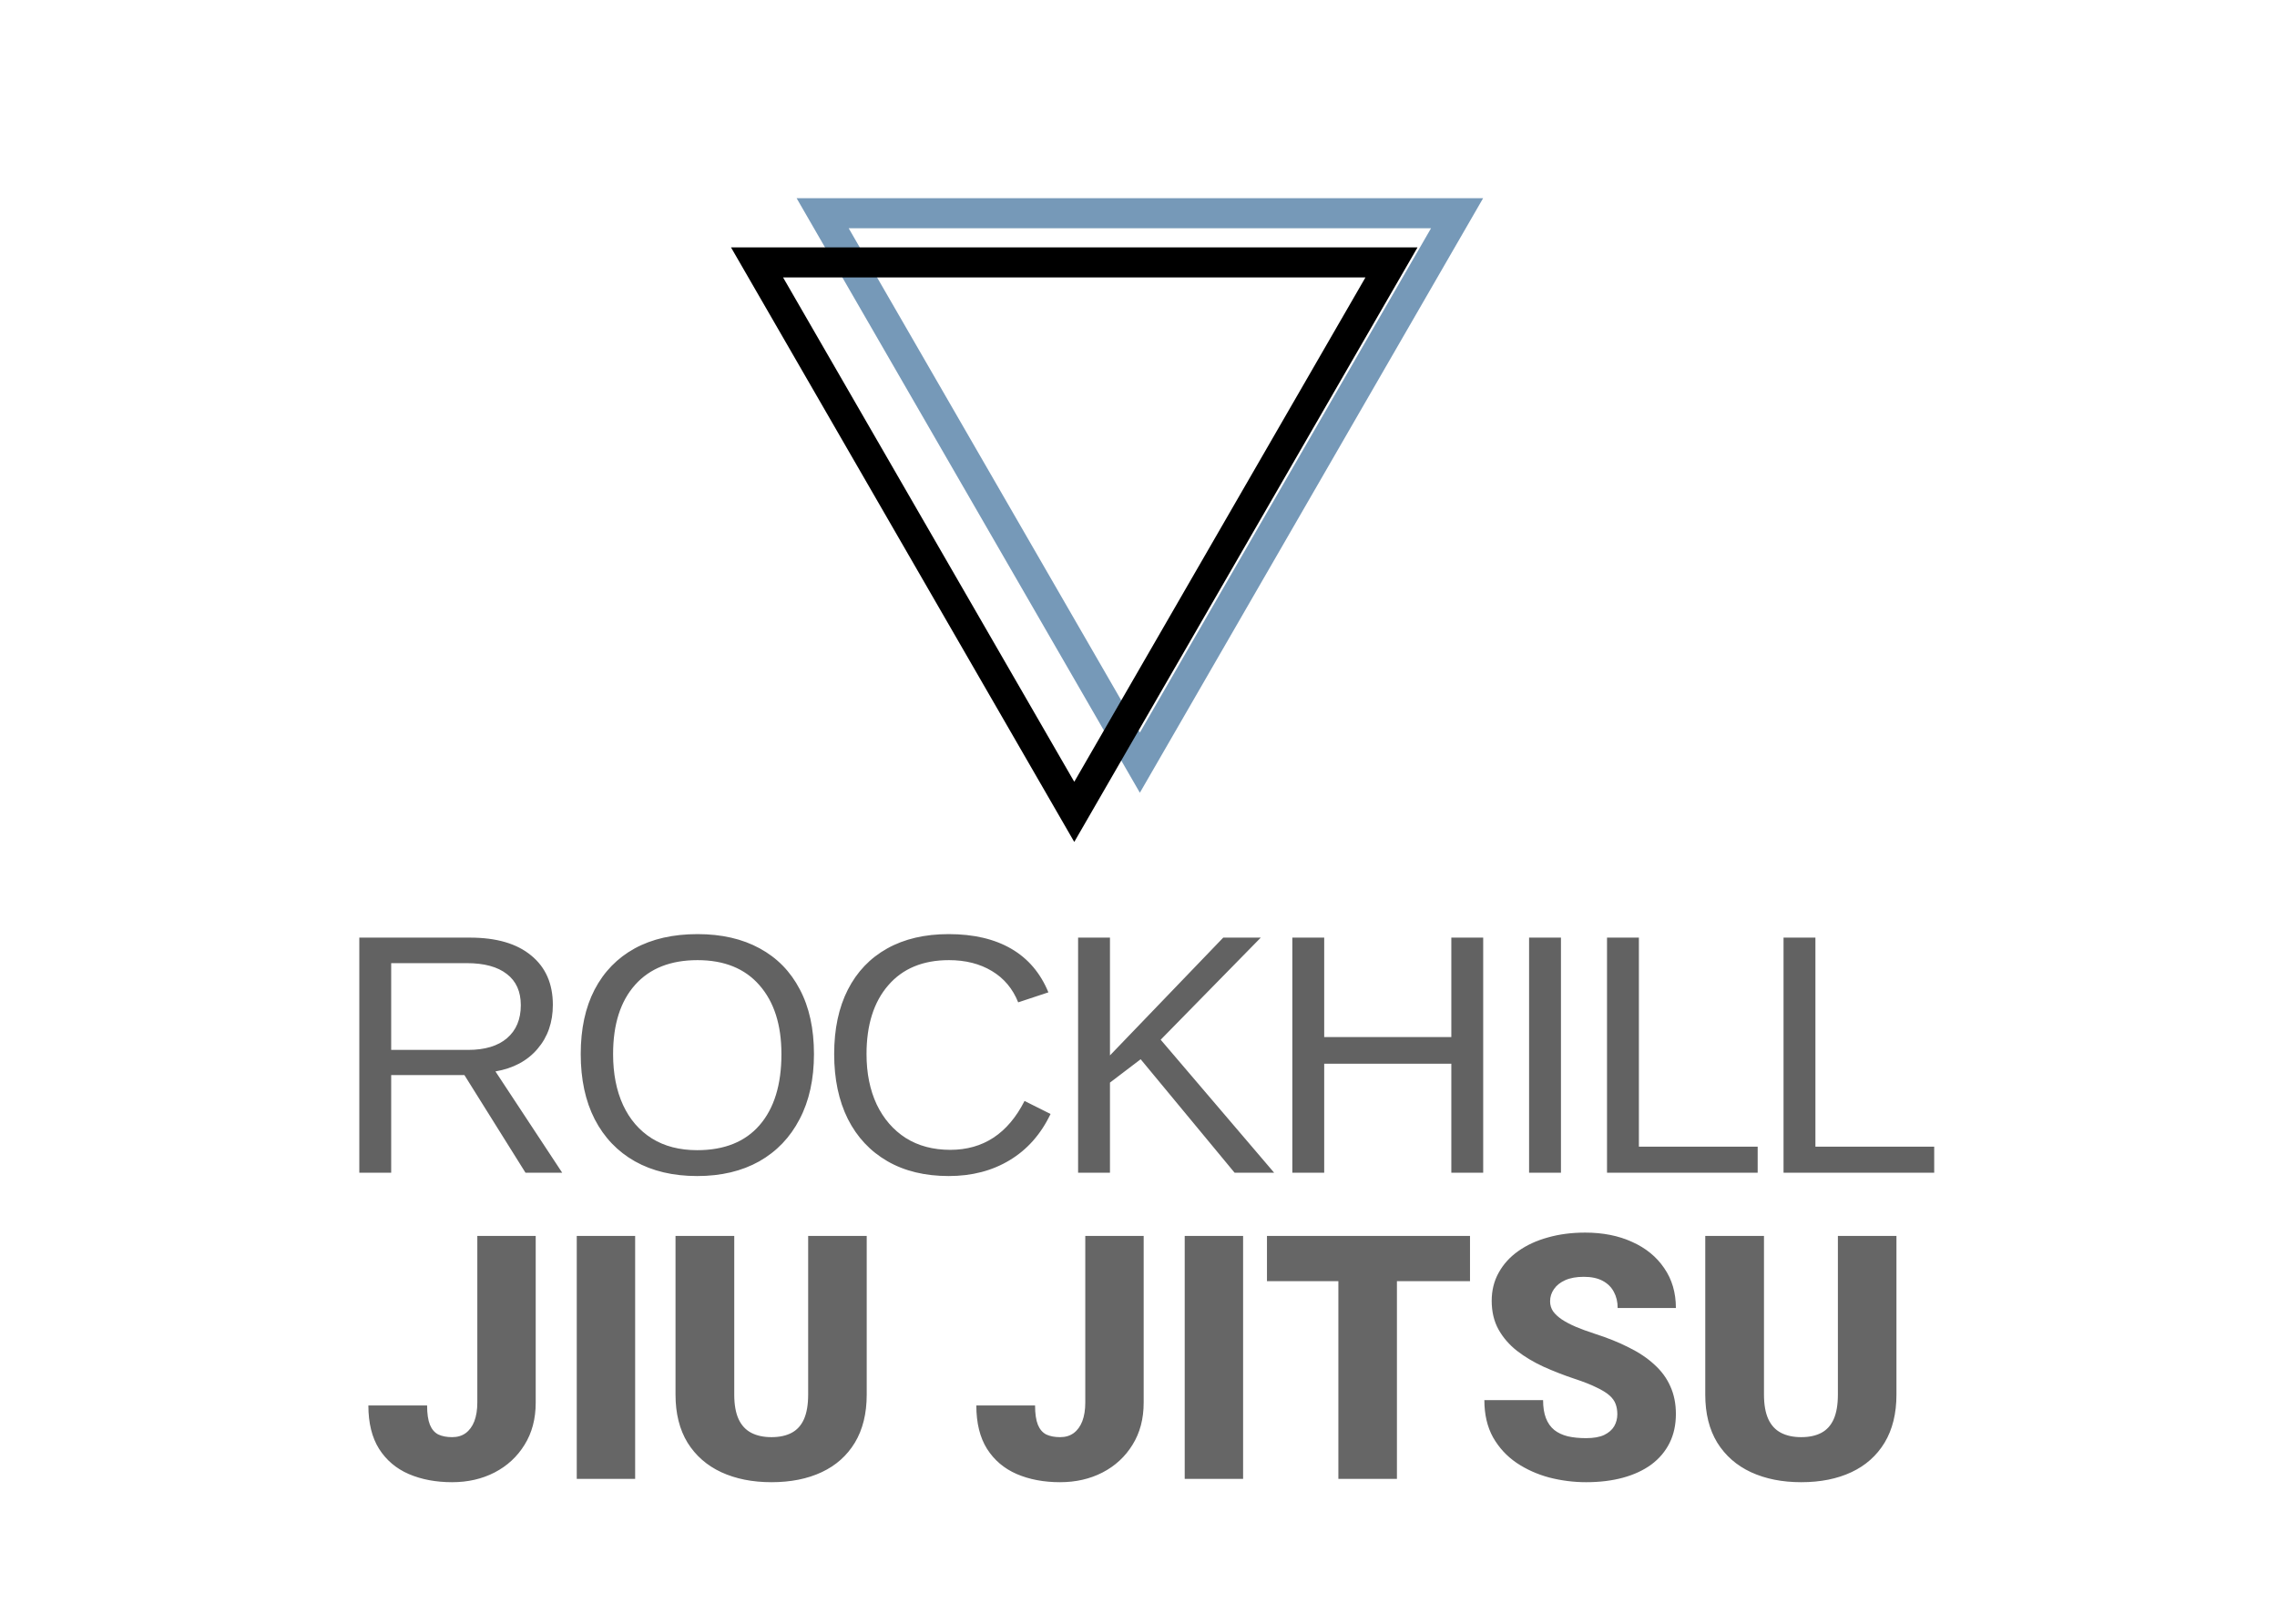 <svg width="833" height="594" viewBox="0 0 833 594" fill="none" xmlns="http://www.w3.org/2000/svg">
<path d="M300.952 78H533.048L417 279.001L300.952 78Z" stroke="#7699B8" stroke-width="11"/>
<path d="M276.952 96H509.048L393 297.001L276.952 96Z" stroke="black" stroke-width="11"/>
<path d="M174.618 513.107V452.133H195.98V513.107C195.98 519.048 194.617 524.195 191.891 528.549C189.205 532.903 185.543 536.28 180.904 538.681C176.306 541.041 171.139 542.221 165.401 542.221C159.461 542.221 154.171 541.224 149.532 539.23C144.934 537.236 141.313 534.164 138.668 530.014C136.064 525.863 134.762 520.574 134.762 514.145H156.246C156.246 517.156 156.592 519.516 157.284 521.225C157.975 522.893 158.993 524.073 160.335 524.765C161.719 525.416 163.408 525.741 165.401 525.741C167.354 525.741 169.002 525.253 170.345 524.276C171.729 523.259 172.787 521.815 173.519 519.943C174.251 518.03 174.618 515.752 174.618 513.107ZM232.357 452.133V541H210.995V452.133H232.357ZM295.65 452.133H317.074V510.177C317.074 517.095 315.629 522.954 312.74 527.755C309.851 532.516 305.803 536.117 300.594 538.559C295.386 541 289.262 542.221 282.223 542.221C275.265 542.221 269.141 541 263.851 538.559C258.602 536.117 254.492 532.516 251.522 527.755C248.592 522.954 247.127 517.095 247.127 510.177V452.133H268.612V510.177C268.612 513.839 269.141 516.83 270.199 519.149C271.257 521.428 272.803 523.096 274.837 524.154C276.872 525.212 279.334 525.741 282.223 525.741C285.152 525.741 287.614 525.212 289.608 524.154C291.602 523.096 293.107 521.428 294.125 519.149C295.142 516.83 295.65 513.839 295.65 510.177V452.133ZM397.03 513.107V452.133H418.392V513.107C418.392 519.048 417.029 524.195 414.303 528.549C411.617 532.903 407.955 536.28 403.316 538.681C398.718 541.041 393.551 542.221 387.813 542.221C381.873 542.221 376.583 541.224 371.944 539.23C367.346 537.236 363.725 534.164 361.08 530.014C358.476 525.863 357.174 520.574 357.174 514.145H378.658C378.658 517.156 379.004 519.516 379.696 521.225C380.388 522.893 381.405 524.073 382.748 524.765C384.131 525.416 385.82 525.741 387.813 525.741C389.767 525.741 391.415 525.253 392.757 524.276C394.141 523.259 395.199 521.815 395.931 519.943C396.664 518.03 397.03 515.752 397.03 513.107ZM454.769 452.133V541H433.407V452.133H454.769ZM511.043 452.133V541H489.62V452.133H511.043ZM537.777 452.133V468.673H463.497V452.133H537.777ZM591.671 517.379C591.671 515.996 591.467 514.755 591.061 513.656C590.654 512.517 589.901 511.459 588.802 510.482C587.704 509.506 586.117 508.529 584.042 507.553C582.007 506.535 579.321 505.478 575.985 504.379C572.079 503.077 568.315 501.612 564.693 499.984C561.072 498.316 557.837 496.383 554.989 494.186C552.14 491.948 549.882 489.344 548.214 486.374C546.546 483.362 545.711 479.863 545.711 475.875C545.711 472.051 546.566 468.612 548.275 465.561C549.984 462.468 552.364 459.844 555.416 457.687C558.508 455.49 562.13 453.821 566.28 452.682C570.431 451.502 574.968 450.912 579.891 450.912C586.402 450.912 592.139 452.051 597.103 454.33C602.108 456.568 606.014 459.762 608.822 463.913C611.67 468.022 613.094 472.885 613.094 478.5H591.793C591.793 476.262 591.325 474.289 590.389 472.58C589.494 470.871 588.131 469.528 586.3 468.551C584.469 467.575 582.17 467.086 579.403 467.086C576.717 467.086 574.459 467.493 572.628 468.307C570.797 469.121 569.413 470.22 568.478 471.603C567.542 472.946 567.074 474.431 567.074 476.059C567.074 477.401 567.44 478.622 568.172 479.721C568.945 480.779 570.024 481.776 571.407 482.711C572.831 483.647 574.54 484.542 576.534 485.397C578.569 486.251 580.847 487.086 583.37 487.899C588.09 489.405 592.281 491.094 595.943 492.965C599.646 494.796 602.759 496.892 605.282 499.252C607.845 501.571 609.778 504.216 611.08 507.187C612.423 510.157 613.094 513.514 613.094 517.257C613.094 521.245 612.321 524.785 610.775 527.877C609.229 530.97 607.011 533.594 604.122 535.751C601.233 537.867 597.774 539.474 593.746 540.573C589.718 541.671 585.222 542.221 580.257 542.221C575.7 542.221 571.204 541.651 566.769 540.512C562.374 539.332 558.386 537.541 554.806 535.141C551.225 532.699 548.356 529.586 546.2 525.802C544.084 521.977 543.026 517.44 543.026 512.191H564.51C564.51 514.796 564.856 516.993 565.548 518.783C566.24 520.574 567.257 522.018 568.6 523.117C569.942 524.175 571.59 524.948 573.543 525.436C575.497 525.884 577.735 526.107 580.257 526.107C582.984 526.107 585.181 525.721 586.849 524.948C588.517 524.134 589.738 523.076 590.511 521.774C591.284 520.431 591.671 518.966 591.671 517.379ZM672.359 452.133H693.783V510.177C693.783 517.095 692.338 522.954 689.449 527.755C686.56 532.516 682.512 536.117 677.303 538.559C672.095 541 665.971 542.221 658.932 542.221C651.974 542.221 645.85 541 640.56 538.559C635.311 536.117 631.201 532.516 628.231 527.755C625.301 522.954 623.836 517.095 623.836 510.177V452.133H645.321V510.177C645.321 513.839 645.85 516.83 646.908 519.149C647.966 521.428 649.512 523.096 651.546 524.154C653.581 525.212 656.043 525.741 658.932 525.741C661.861 525.741 664.323 525.212 666.317 524.154C668.311 523.096 669.816 521.428 670.833 519.149C671.851 516.83 672.359 513.839 672.359 510.177V452.133Z" fill="#666666"/>
<path d="M143.106 393.294V429H131.449V343.001H171.915C181.599 343.001 189.066 345.178 194.315 349.532C199.605 353.845 202.25 359.868 202.25 367.599C202.25 373.987 200.378 379.358 196.634 383.712C192.931 388.066 187.805 390.812 181.253 391.952L205.667 429H192.24L169.901 393.294H143.106ZM190.531 367.721C190.531 362.716 188.822 358.911 185.404 356.307C182.027 353.662 177.144 352.34 170.755 352.34H143.106V384.078H171.244C177.388 384.078 182.128 382.654 185.465 379.806C188.842 376.917 190.531 372.888 190.531 367.721ZM297.774 385.604C297.774 394.8 296.025 402.735 292.525 409.408C289.067 416.081 284.143 421.228 277.755 424.85C271.367 428.43 263.798 430.221 255.05 430.221C246.261 430.221 238.672 428.43 232.284 424.85C225.936 421.269 221.033 416.142 217.574 409.469C214.156 402.796 212.447 394.841 212.447 385.604C212.447 376.408 214.136 368.555 217.513 362.044C220.931 355.493 225.814 350.468 232.162 346.969C238.55 343.469 246.22 341.72 255.172 341.72C263.961 341.72 271.529 343.449 277.877 346.908C284.265 350.366 289.168 355.371 292.586 361.922C296.045 368.433 297.774 376.327 297.774 385.604ZM285.873 385.604C285.873 374.903 283.187 366.5 277.816 360.396C272.486 354.293 264.938 351.241 255.172 351.241C245.325 351.241 237.716 354.252 232.345 360.274C226.974 366.297 224.288 374.74 224.288 385.604C224.288 392.765 225.509 398.991 227.95 404.281C230.392 409.53 233.911 413.599 238.509 416.488C243.107 419.336 248.621 420.76 255.05 420.76C264.978 420.76 272.587 417.708 277.877 411.605C283.207 405.461 285.873 396.794 285.873 385.604ZM347.645 420.638C359.689 420.638 368.743 414.677 374.806 402.755L384.327 407.516C380.787 414.921 375.803 420.557 369.374 424.422C362.985 428.288 355.559 430.221 347.096 430.221C338.388 430.221 330.901 428.41 324.635 424.789C318.368 421.167 313.547 416.02 310.169 409.347C306.833 402.633 305.165 394.719 305.165 385.604C305.165 376.449 306.833 368.596 310.169 362.044C313.506 355.493 318.307 350.468 324.574 346.969C330.84 343.469 338.327 341.72 347.035 341.72C356.19 341.72 363.84 343.51 369.984 347.091C376.128 350.672 380.645 355.982 383.534 363.021L372.486 366.683C370.493 361.678 367.278 357.853 362.843 355.208C358.448 352.564 353.22 351.241 347.157 351.241C337.635 351.241 330.23 354.313 324.94 360.458C319.65 366.561 317.005 374.943 317.005 385.604C317.005 392.603 318.246 398.747 320.729 404.037C323.251 409.286 326.791 413.375 331.349 416.305C335.947 419.194 341.379 420.638 347.645 420.638ZM406.061 396.041V429H394.403V343.001H406.061V386.092L447.503 343.001H461.236L424.615 380.355L466.119 429H451.654L417.291 387.496L406.061 396.041ZM484.435 389.144V429H472.777V343.001H484.435V379.378H530.943V343.001H542.601V429H530.943V389.144H484.435ZM571.048 343.001V429H559.391V343.001H571.048ZM643.014 419.479V429H587.899V343.001H599.557V419.479H643.014ZM707.594 419.479V429H652.479V343.001H664.137V419.479H707.594Z" fill="#626262"/>
</svg>
